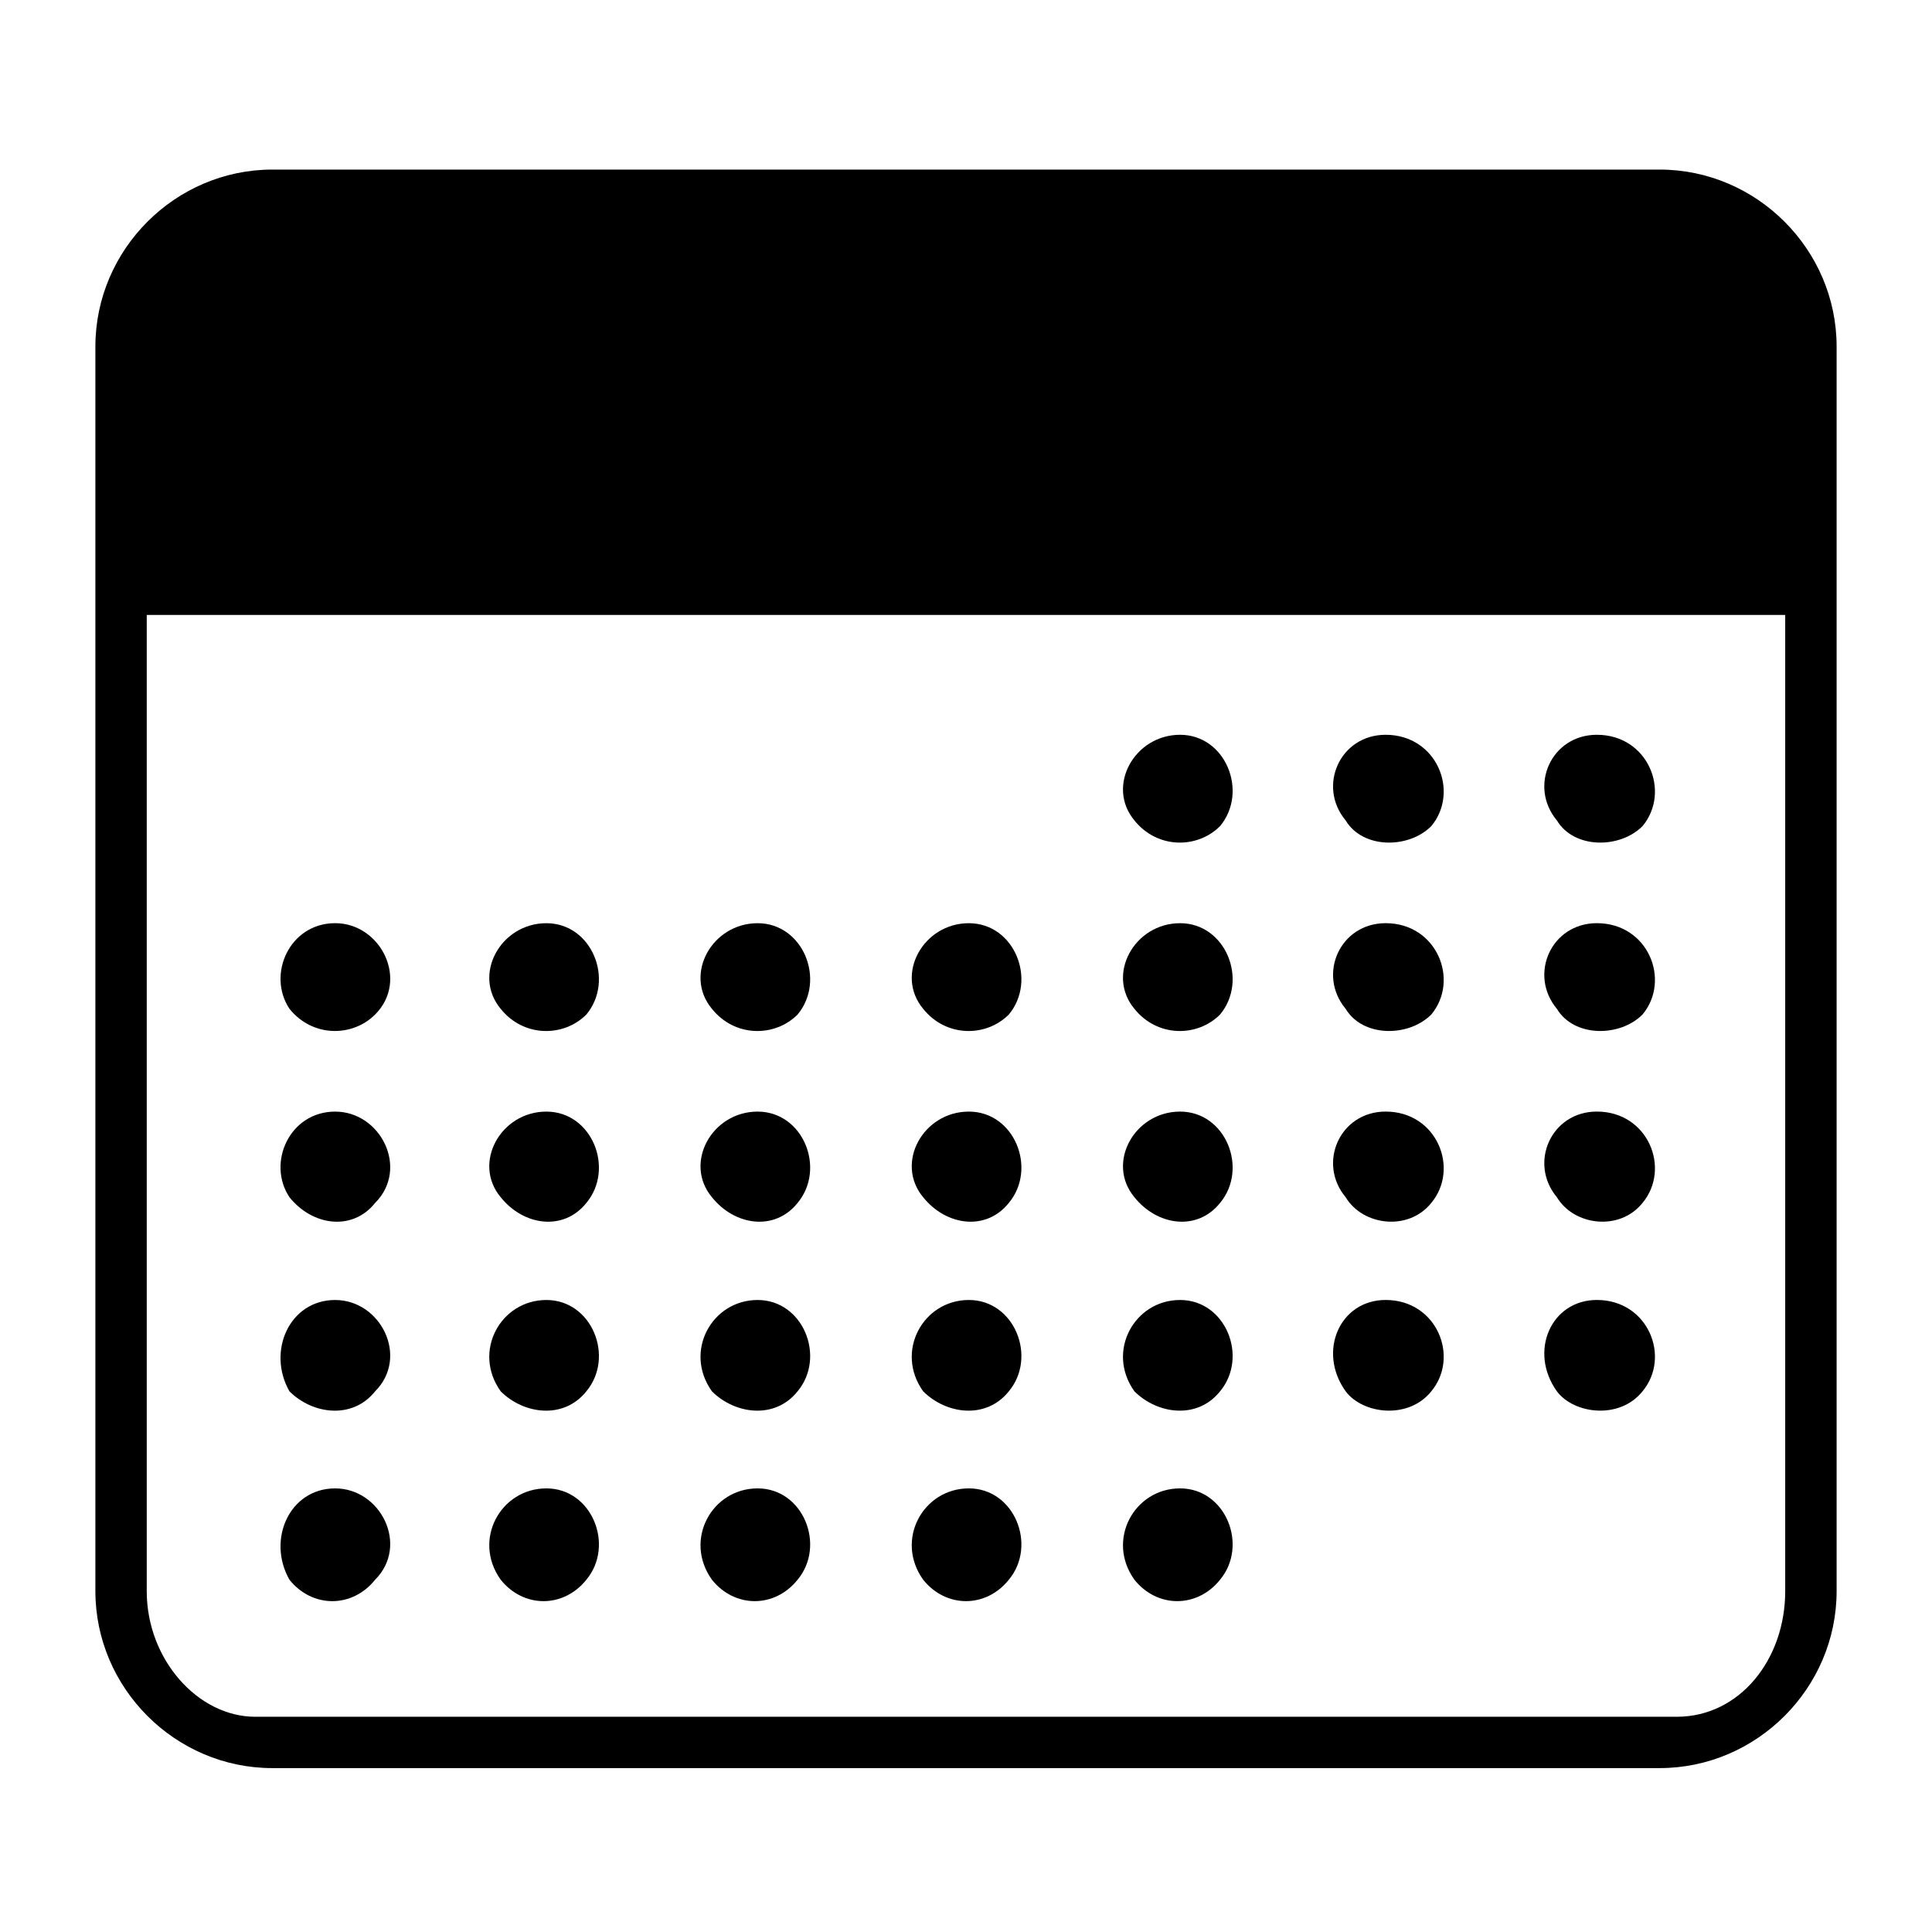 <?xml version="1.0" encoding="UTF-8"?>
<!-- Uploaded to: SVG Repo, www.svgrepo.com, Generator: SVG Repo Mixer Tools -->
<svg fill="#000000" width="800px" height="800px" version="1.1" viewBox="144 144 512 512" xmlns="http://www.w3.org/2000/svg">
 <path d="m216.18 188.94h367.64c25.719 0 46.902 21.18 46.902 46.902v329.82c0 25.719-21.18 46.902-46.902 46.902h-367.64c-25.719 0-46.902-21.18-46.902-46.902v-329.82c0-25.719 21.18-46.902 46.902-46.902zm16.641 199.71c12.105 0 19.668 15.129 10.59 24.207-6.051 6.051-16.641 6.051-22.695-1.512-6.051-9.078 0-22.695 12.105-22.695zm334.36-49.926c13.617 0 19.668 15.129 12.105 24.207-6.051 6.051-18.156 6.051-22.695-1.512-7.566-9.078-1.512-22.695 10.59-22.695zm0 149.78c13.617 0 19.668 15.129 12.105 24.207-6.051 7.566-18.156 6.051-22.695 0-7.566-10.59-1.512-24.207 10.59-24.207zm0-49.926c13.617 0 19.668 15.129 12.105 24.207-6.051 7.566-18.156 6.051-22.695-1.512-7.566-9.078-1.512-22.695 10.59-22.695zm0-49.926c13.617 0 19.668 15.129 12.105 24.207-6.051 6.051-18.156 6.051-22.695-1.512-7.566-9.078-1.512-22.695 10.59-22.695zm-55.98-49.926c13.617 0 19.668 15.129 12.105 24.207-6.051 6.051-18.156 6.051-22.695-1.512-7.566-9.078-1.512-22.695 10.59-22.695zm0 149.78c13.617 0 19.668 15.129 12.105 24.207-6.051 7.566-18.156 6.051-22.695 0-7.566-10.59-1.512-24.207 10.59-24.207zm0-49.926c13.617 0 19.668 15.129 12.105 24.207-6.051 7.566-18.156 6.051-22.695-1.512-7.566-9.078-1.512-22.695 10.59-22.695zm0-49.926c13.617 0 19.668 15.129 12.105 24.207-6.051 6.051-18.156 6.051-22.695-1.512-7.566-9.078-1.512-22.695 10.59-22.695zm-54.465-49.926c12.105 0 18.156 15.129 10.59 24.207-6.051 6.051-16.641 6.051-22.695-1.512-7.566-9.078 0-22.695 12.105-22.695zm0 199.71c12.105 0 18.156 15.129 10.59 24.207-6.051 7.566-16.641 7.566-22.695 0-7.566-10.59 0-24.207 12.105-24.207zm0-49.926c12.105 0 18.156 15.129 10.59 24.207-6.051 7.566-16.641 6.051-22.695 0-7.566-10.59 0-24.207 12.105-24.207zm0-49.926c12.105 0 18.156 15.129 10.59 24.207-6.051 7.566-16.641 6.051-22.695-1.512-7.566-9.078 0-22.695 12.105-22.695zm0-49.926c12.105 0 18.156 15.129 10.59 24.207-6.051 6.051-16.641 6.051-22.695-1.512-7.566-9.078 0-22.695 12.105-22.695zm-55.98 149.78c12.105 0 18.156 15.129 10.59 24.207-6.051 7.566-16.641 7.566-22.695 0-7.566-10.59 0-24.207 12.105-24.207zm0-49.926c12.105 0 18.156 15.129 10.59 24.207-6.051 7.566-16.641 6.051-22.695 0-7.566-10.59 0-24.207 12.105-24.207zm0-49.926c12.105 0 18.156 15.129 10.59 24.207-6.051 7.566-16.641 6.051-22.695-1.512-7.566-9.078 0-22.695 12.105-22.695zm0-49.926c12.105 0 18.156 15.129 10.59 24.207-6.051 6.051-16.641 6.051-22.695-1.512-7.566-9.078 0-22.695 12.105-22.695zm-55.98 149.78c12.105 0 18.156 15.129 10.59 24.207-6.051 7.566-16.641 7.566-22.695 0-7.566-10.59 0-24.207 12.105-24.207zm0-49.926c12.105 0 18.156 15.129 10.59 24.207-6.051 7.566-16.641 6.051-22.695 0-7.566-10.59 0-24.207 12.105-24.207zm0-49.926c12.105 0 18.156 15.129 10.59 24.207-6.051 7.566-16.641 6.051-22.695-1.512-7.566-9.078 0-22.695 12.105-22.695zm0-49.926c12.105 0 18.156 15.129 10.59 24.207-6.051 6.051-16.641 6.051-22.695-1.512-7.566-9.078 0-22.695 12.105-22.695zm-55.98 149.78c12.105 0 18.156 15.129 10.59 24.207-6.051 7.566-16.641 7.566-22.695 0-7.566-10.59 0-24.207 12.105-24.207zm0-49.926c12.105 0 18.156 15.129 10.59 24.207-6.051 7.566-16.641 6.051-22.695 0-7.566-10.59 0-24.207 12.105-24.207zm0-49.926c12.105 0 18.156 15.129 10.59 24.207-6.051 7.566-16.641 6.051-22.695-1.512-7.566-9.078 0-22.695 12.105-22.695zm0-49.926c12.105 0 18.156 15.129 10.59 24.207-6.051 6.051-16.641 6.051-22.695-1.512-7.566-9.078 0-22.695 12.105-22.695zm-55.98 149.78c12.105 0 19.668 15.129 10.59 24.207-6.051 7.566-16.641 7.566-22.695 0-6.051-10.59 0-24.207 12.105-24.207zm0-49.926c12.105 0 19.668 15.129 10.59 24.207-6.051 7.566-16.641 6.051-22.695 0-6.051-10.59 0-24.207 12.105-24.207zm0-49.926c12.105 0 19.668 15.129 10.59 24.207-6.051 7.566-16.641 6.051-22.695-1.512-6.051-9.078 0-22.695 12.105-22.695zm-49.926-131.62h434.21v258.71c0 18.156-12.105 33.285-28.746 33.285h-376.72c-15.129 0-28.746-15.129-28.746-33.285z" fill-rule="evenodd"/>
</svg>